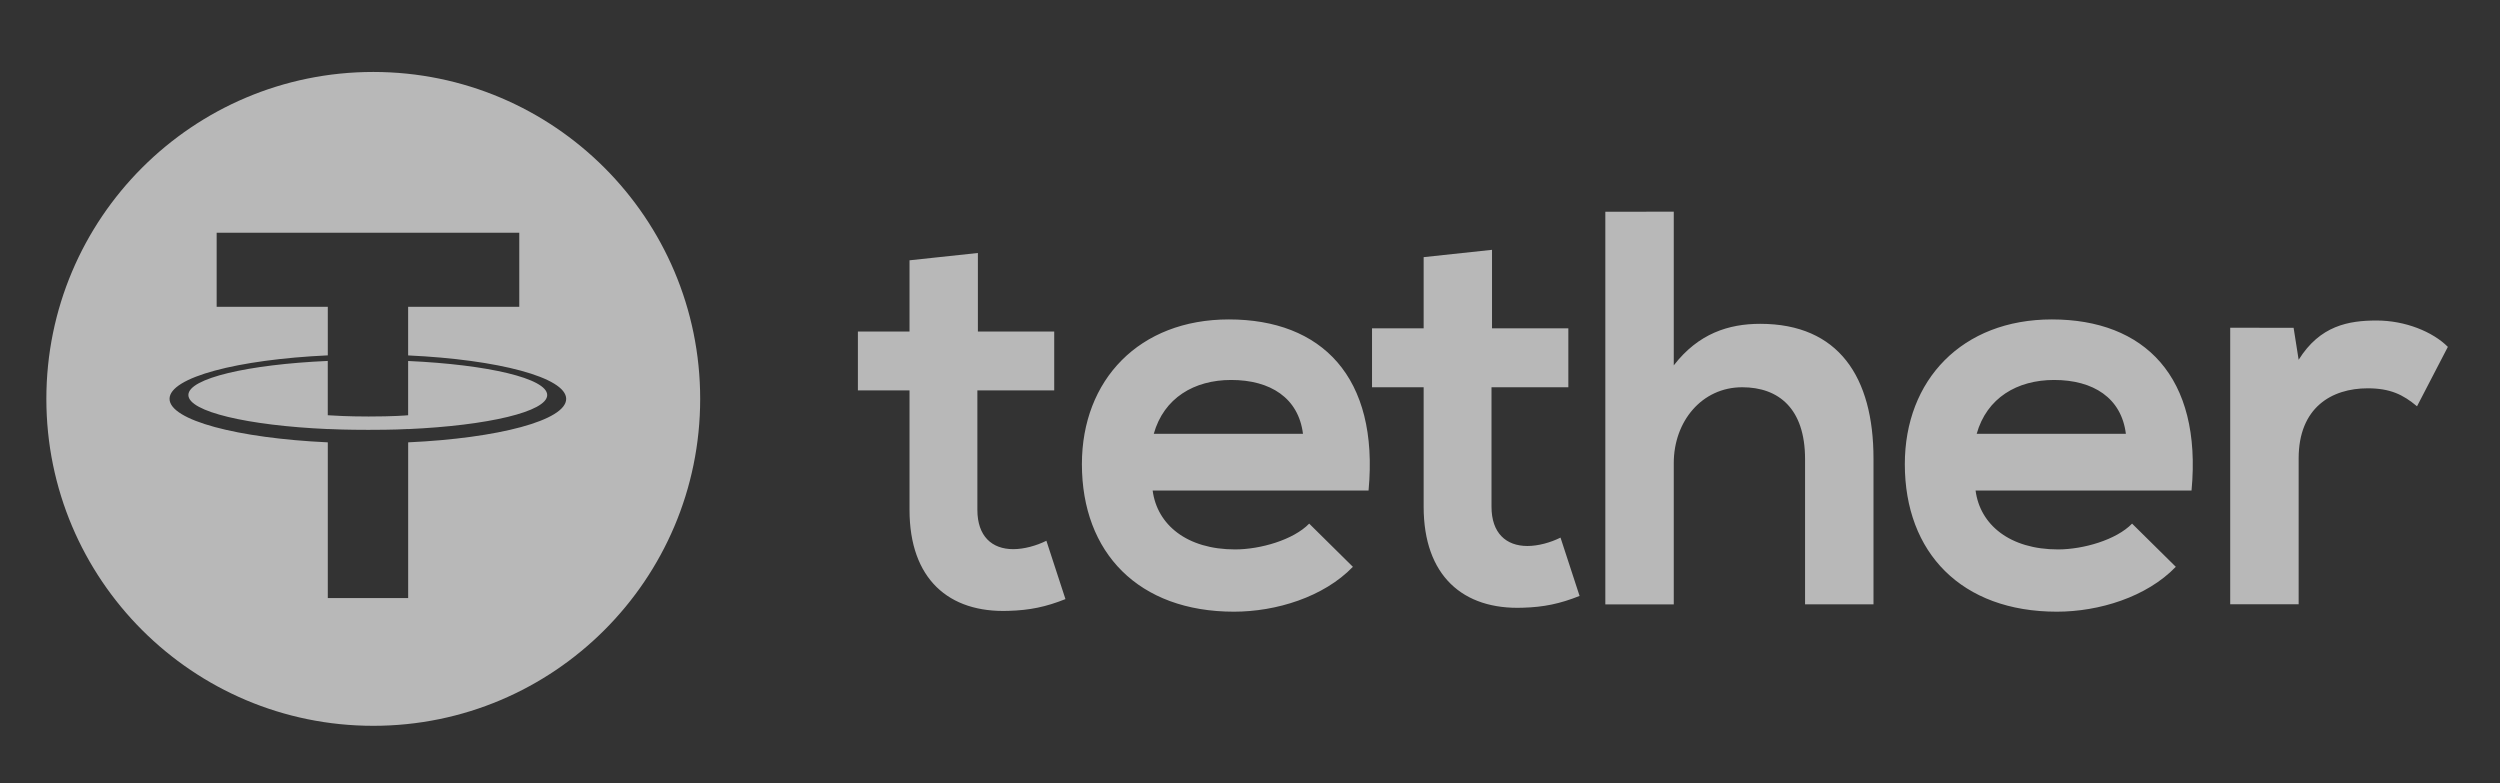 <svg width="83" height="26" viewBox="0 0 83 26" fill="none" xmlns="http://www.w3.org/2000/svg">
<rect x="0" y="0" width="83" height="26" fill="#333333" stroke="none"/>
<g opacity="0.65">
<path fill-rule="evenodd" clip-rule="evenodd" d="M23.246 13.243C23.246 19.237 18.387 24.097 12.393 24.097C6.398 24.097 1.539 19.237 1.539 13.243C1.539 7.249 6.398 2.389 12.393 2.389C18.387 2.389 23.246 7.249 23.246 13.243ZM13.55 14.243V14.245V14.246C16.193 14.128 18.167 13.667 18.167 13.116C18.167 12.564 16.195 12.104 13.55 11.985V13.786C13.473 13.793 13.061 13.828 12.237 13.828C11.552 13.828 11.054 13.798 10.882 13.786V11.983C8.233 12.1 6.254 12.562 6.254 13.114C6.254 13.667 8.231 14.128 10.882 14.245V14.243C11.053 14.252 11.536 14.271 12.225 14.271C13.087 14.271 13.475 14.248 13.55 14.243ZM13.55 10.186V11.798L13.551 11.8C16.546 11.938 18.797 12.533 18.797 13.243C18.797 13.955 16.546 14.548 13.551 14.686V19.855H10.883V14.686C7.885 14.547 5.629 13.953 5.629 13.241C5.629 12.529 7.884 11.936 10.883 11.798V10.186H7.193V7.727H17.24V10.186H13.55Z" fill="white"/>
<path d="M32.466 8.399V11.006H35V12.962H32.449V16.928C32.449 17.804 32.932 18.232 33.64 18.232C33.995 18.232 34.405 18.12 34.74 17.953L35.373 19.89C34.722 20.15 34.181 20.261 33.492 20.28C31.499 20.356 30.196 19.22 30.196 16.928V12.962H28.482V11.006H30.196V8.642L32.466 8.399ZM76.148 10.884L76.315 11.945C77.024 10.809 77.973 10.641 78.905 10.641C79.854 10.641 80.767 11.013 81.269 11.516L80.245 13.489C79.779 13.098 79.351 12.892 78.606 12.892C77.415 12.892 76.315 13.526 76.315 15.22V20.062H74.043V10.88L76.148 10.884ZM70.579 14.403C70.431 13.212 69.499 12.615 68.196 12.615C66.967 12.615 65.961 13.212 65.626 14.403H70.579ZM65.589 16.285C65.737 17.421 66.725 18.241 68.327 18.241C69.164 18.241 70.264 17.923 70.785 17.384L72.237 18.818C71.269 19.823 69.686 20.308 68.288 20.308C65.123 20.308 63.24 18.352 63.24 15.41C63.24 12.617 65.14 10.605 68.121 10.605C71.194 10.605 73.113 12.505 72.759 16.285H65.589ZM55.569 7.028V12.13C56.389 11.069 57.395 10.751 58.438 10.751C61.045 10.751 62.2 12.521 62.2 15.222V20.064H59.928V15.241C59.928 13.564 59.052 12.857 57.841 12.857C56.499 12.857 55.569 13.993 55.569 15.372V20.066H53.297V7.029L55.569 7.028ZM49.535 8.294V10.901H52.069V12.857H49.518V16.824C49.518 17.7 50.003 18.127 50.71 18.127C51.064 18.127 51.474 18.016 51.809 17.848L52.442 19.785C51.791 20.045 51.251 20.157 50.561 20.176C48.569 20.251 47.265 19.113 47.265 16.824V12.857H45.551V10.901H47.265V8.537L49.535 8.294ZM43.259 14.403C43.11 13.212 42.178 12.615 40.875 12.615C39.647 12.615 38.64 13.212 38.305 14.403H43.259ZM38.268 16.285C38.416 17.421 39.404 18.241 41.006 18.241C41.843 18.241 42.943 17.923 43.465 17.384L44.916 18.818C43.948 19.823 42.365 20.308 40.967 20.308C37.8 20.308 35.919 18.352 35.919 15.41C35.919 12.617 37.819 10.605 40.798 10.605C43.871 10.605 45.789 12.505 45.436 16.285H38.268Z" fill="white"/>
</g>
</svg>
